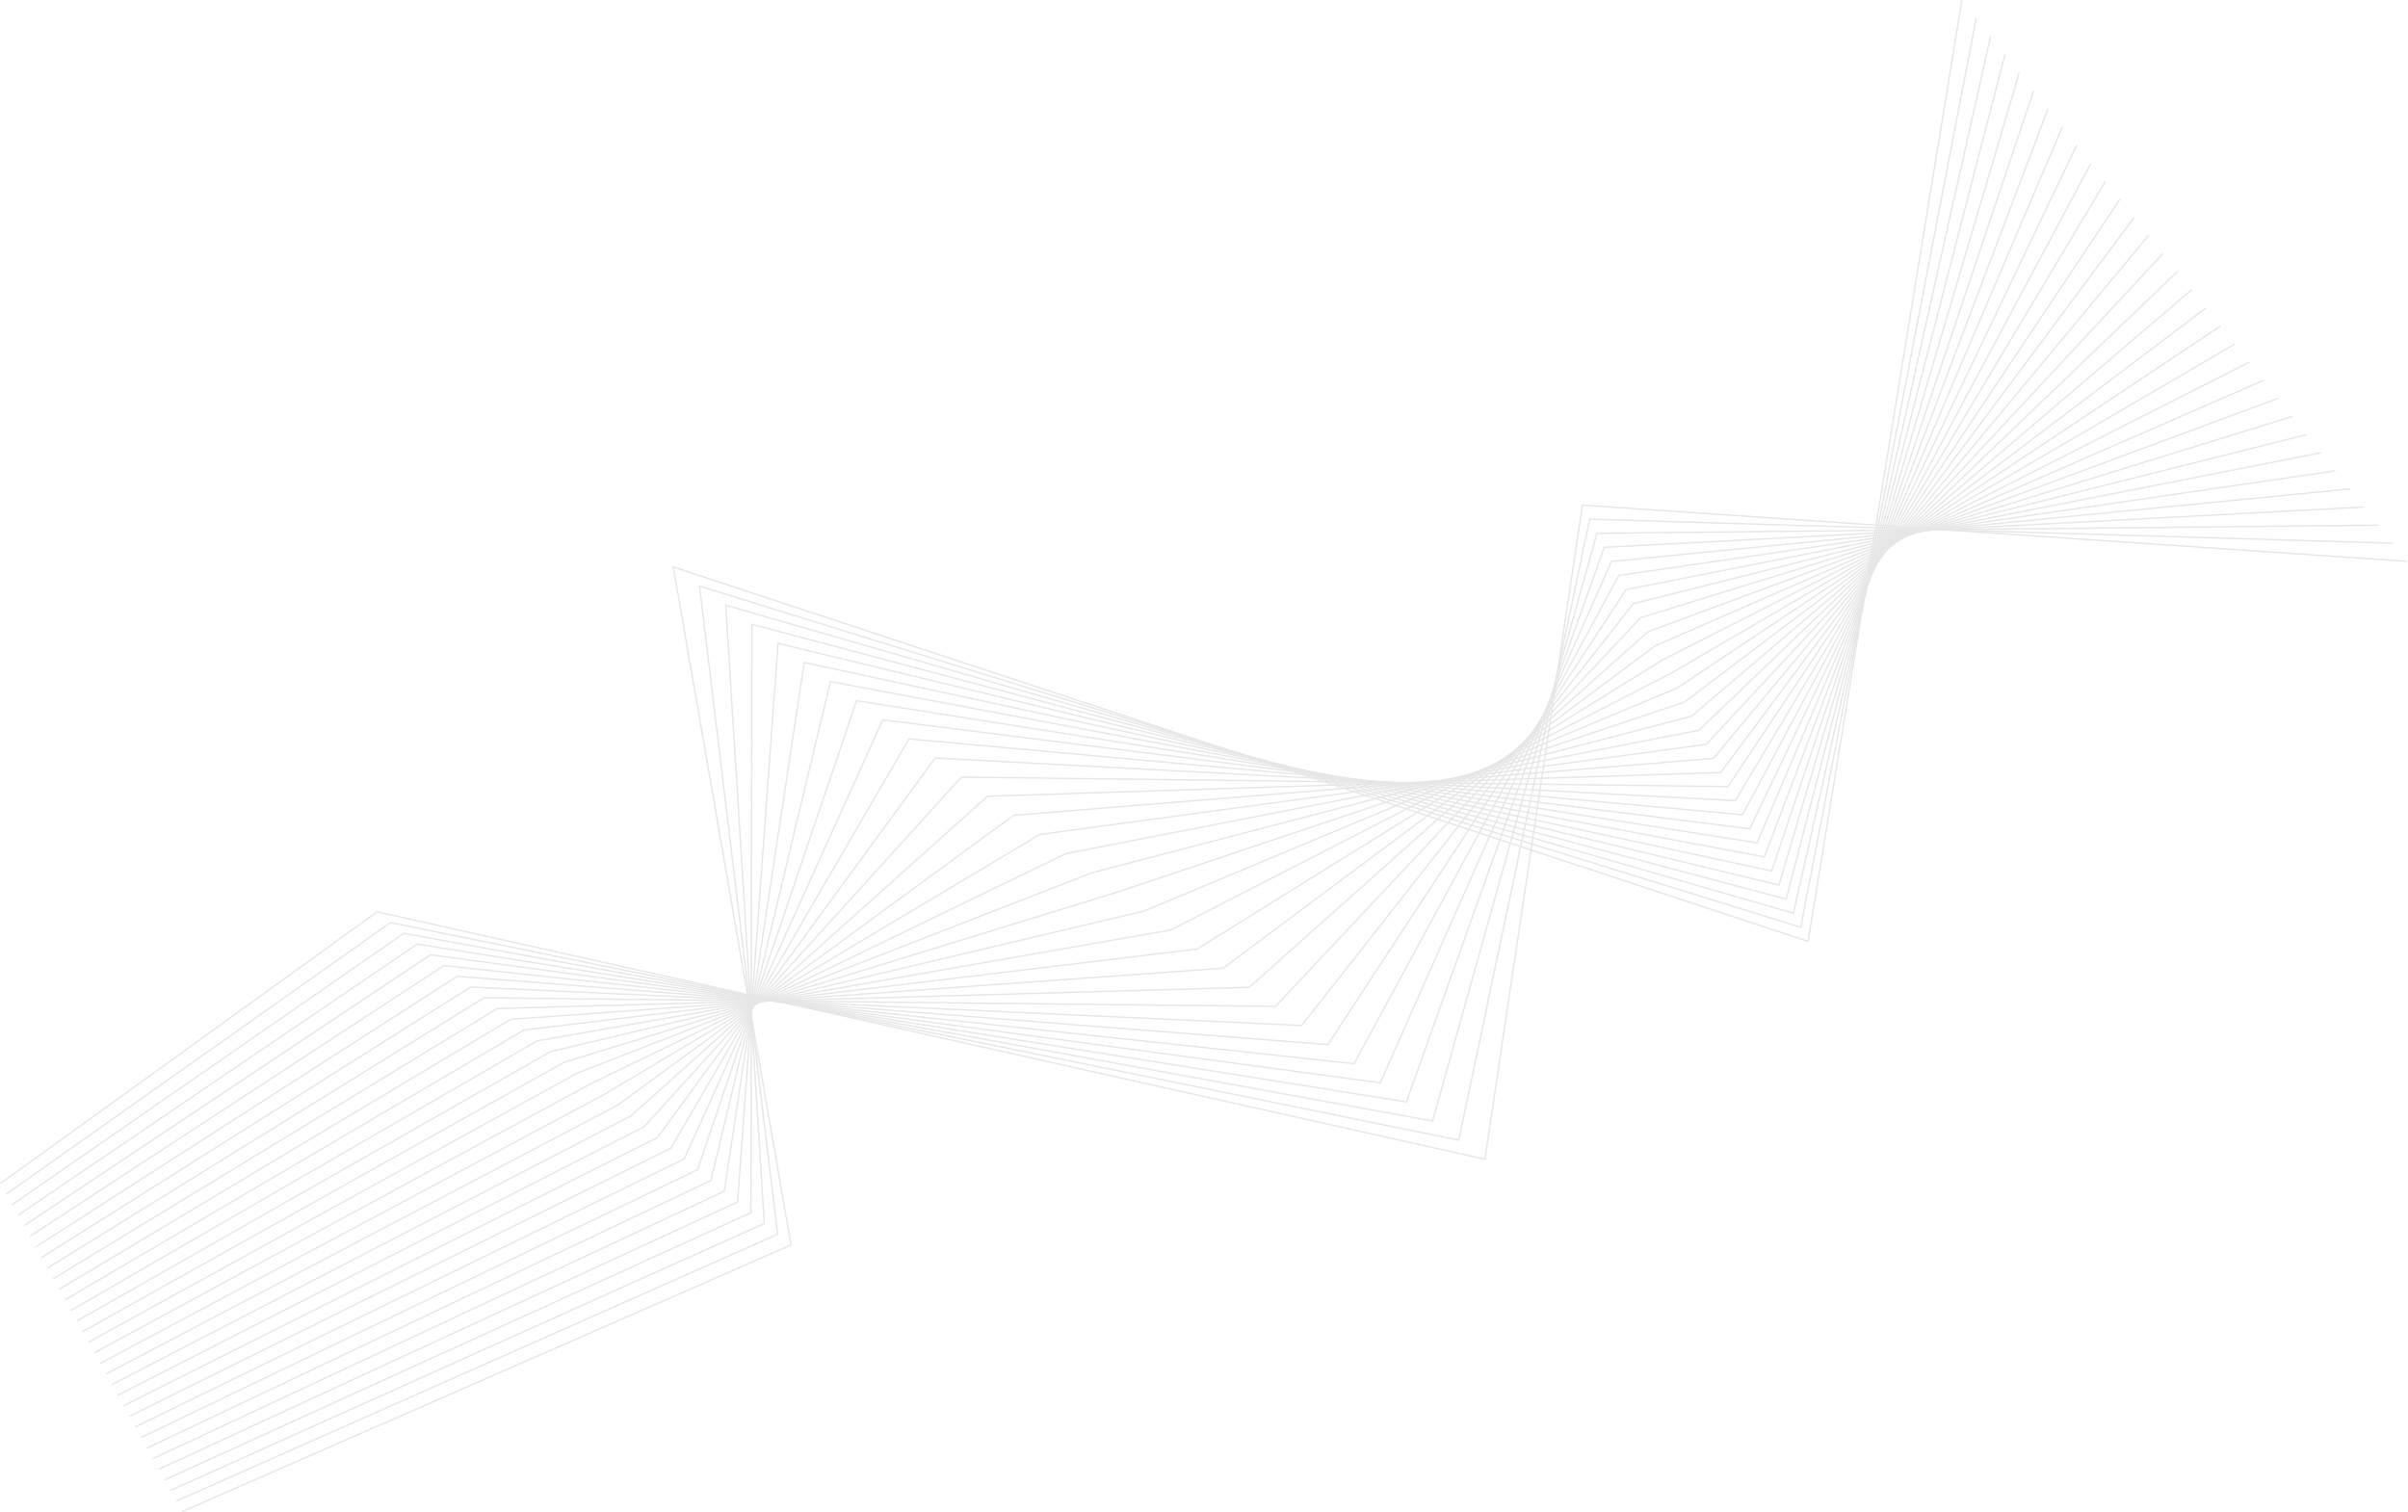 <svg xmlns="http://www.w3.org/2000/svg" width="1759" height="1105" viewBox="0 0 1759 1105">
    <g fill="none" fill-rule="evenodd" opacity=".1">
        <g stroke="#000">
            <g>
                <path d="M1433.105 0.083L1320.736 687.752 491.849 414.225 577.808 909.567 133.117 1104.36" transform="translate(225 221) translate(-225 -221)"/>
                <path d="M1443.597 13.31L1315.422 677.465 510.977 428.185 568.049 901.715 128.835 1096.633" transform="translate(225 221) translate(-225 -221)"/>
                <path d="M1454.089 26.537L1310.109 667.189 530.104 442.144 558.299 893.863 124.543 1088.894" transform="translate(225 221) translate(-225 -221)"/>
                <path d="M1464.582 39.763L1304.786 656.902 549.231 456.094 548.55 886.012 120.262 1081.167" transform="translate(225 221) translate(-225 -221)"/>
                <path d="M1475.074 52.99L1299.473 646.626 568.348 470.053 538.801 878.16 115.981 1073.429" transform="translate(225 221) translate(-225 -221)"/>
                <path d="M1485.566 66.217L1294.16 636.34 587.475 484.013 529.051 870.309 111.699 1065.701" transform="translate(225 221) translate(-225 -221)"/>
                <path d="M1496.058 79.444L1288.836 626.063 606.602 497.972 519.292 862.457 107.407 1057.973" transform="translate(225 221) translate(-225 -221)"/>
                <path d="M1506.56 92.671L1283.523 615.787 625.729 511.932 509.543 854.606 103.126 1050.235" transform="translate(225 221) translate(-225 -221)"/>
                <path d="M1517.052 105.898L1278.21 605.501 644.846 525.891 499.793 846.754 98.844 1042.507" transform="translate(225 221) translate(-225 -221)"/>
                <path d="M1527.544 119.125L1272.887 595.225 663.973 539.851 490.044 838.902 94.553 1034.769" transform="translate(225 221) translate(-225 -221)"/>
                <path d="M1538.037 132.352L1267.574 584.938 683.101 553.81 480.295 831.051 90.271 1027.041" transform="translate(225 221) translate(-225 -221)"/>
                <path d="M1548.529 145.579L1262.26 574.662 702.228 567.76 470.545 823.199 85.99 1019.313" transform="translate(225 221) translate(-225 -221)"/>
                <path d="M1559.021 158.806L1256.937 564.375 721.355 581.719 460.786 815.348 81.708 1011.575" transform="translate(225 221) translate(-225 -221)"/>
                <path d="M1569.513 172.033L1251.624 554.099 740.472 595.679 451.036 807.496 77.417 1003.848" transform="translate(225 221) translate(-225 -221)"/>
                <path d="M1580.005 185.26L1246.311 543.813 759.599 609.638 441.287 799.644 73.135 996.11" transform="translate(225 221) translate(-225 -221)"/>
                <path d="M1590.497 198.487L1240.987 533.537 778.726 623.598 431.538 791.793 68.854 988.382" transform="translate(225 221) translate(-225 -221)"/>
                <path d="M1600.989 211.714L1235.674 523.25 797.854 637.557 421.778 783.952 64.572 980.644" transform="translate(225 221) translate(-225 -221)"/>
                <path d="M1611.481 224.941L1230.361 512.974 816.97 651.517 412.029 776.1 60.281 972.916" transform="translate(225 221) translate(-225 -221)"/>
                <path d="M1621.973 238.168L1225.038 502.687 836.098 665.476 402.28 768.248 55.999 965.188" transform="translate(225 221) translate(-225 -221)"/>
                <path d="M1632.465 251.395L1219.725 492.411 855.225 679.425 392.53 760.397 51.718 957.45" transform="translate(225 221) translate(-225 -221)"/>
                <path d="M1642.958 264.622L1214.412 482.125 874.352 693.385 382.781 752.545 47.426 949.722" transform="translate(225 221) translate(-225 -221)"/>
                <path d="M1653.45 277.849L1209.088 471.848 893.479 707.344 373.032 744.694 43.145 941.984" transform="translate(225 221) translate(-225 -221)"/>
                <path d="M1663.942 291.076L1203.775 461.562 912.596 721.304 363.272 736.842 38.863 934.256" transform="translate(225 221) translate(-225 -221)"/>
                <path d="M1674.444 304.303L1198.452 451.286 931.723 735.263 353.523 728.99 34.582 926.518" transform="translate(225 221) translate(-225 -221)"/>
                <path d="M1684.936 317.53L1193.138 441.01 950.85 749.223 343.774 721.139 30.29 918.79" transform="translate(225 221) translate(-225 -221)"/>
                <path d="M1695.428 330.757L1187.825 430.723 969.978 763.183 334.024 713.287 26.008 911.063" transform="translate(225 221) translate(-225 -221)"/>
                <path d="M1705.92 343.984L1182.502 420.437 989.105 777.142 324.275 705.436 21.727 903.325" transform="translate(225 221) translate(-225 -221)"/>
                <path d="M1716.413 357.211L1177.189 410.16 1008.222 791.091 314.515 697.584 17.435 895.597" transform="translate(225 221) translate(-225 -221)"/>
                <path d="M1726.905 370.438L1171.876 399.884 1027.349 805.051 304.766 689.733 13.154 887.859" transform="translate(225 221) translate(-225 -221)"/>
                <path d="M1737.397 383.665L1166.552 389.598 1046.476 819.01 295.017 681.881 8.872 880.131" transform="translate(225 221) translate(-225 -221)"/>
                <path d="M1747.889 396.892L1161.239 379.321 1065.603 832.97 285.268 674.029 4.591 872.403" transform="translate(225 221) translate(-225 -221)"/>
                <path d="M1758.381 410.119L1155.926 369.035 1084.72 846.929 275.518 666.178 0.299 864.665" transform="translate(225 221) translate(-225 -221)"/>
            </g>
        </g>
    </g>
</svg>
